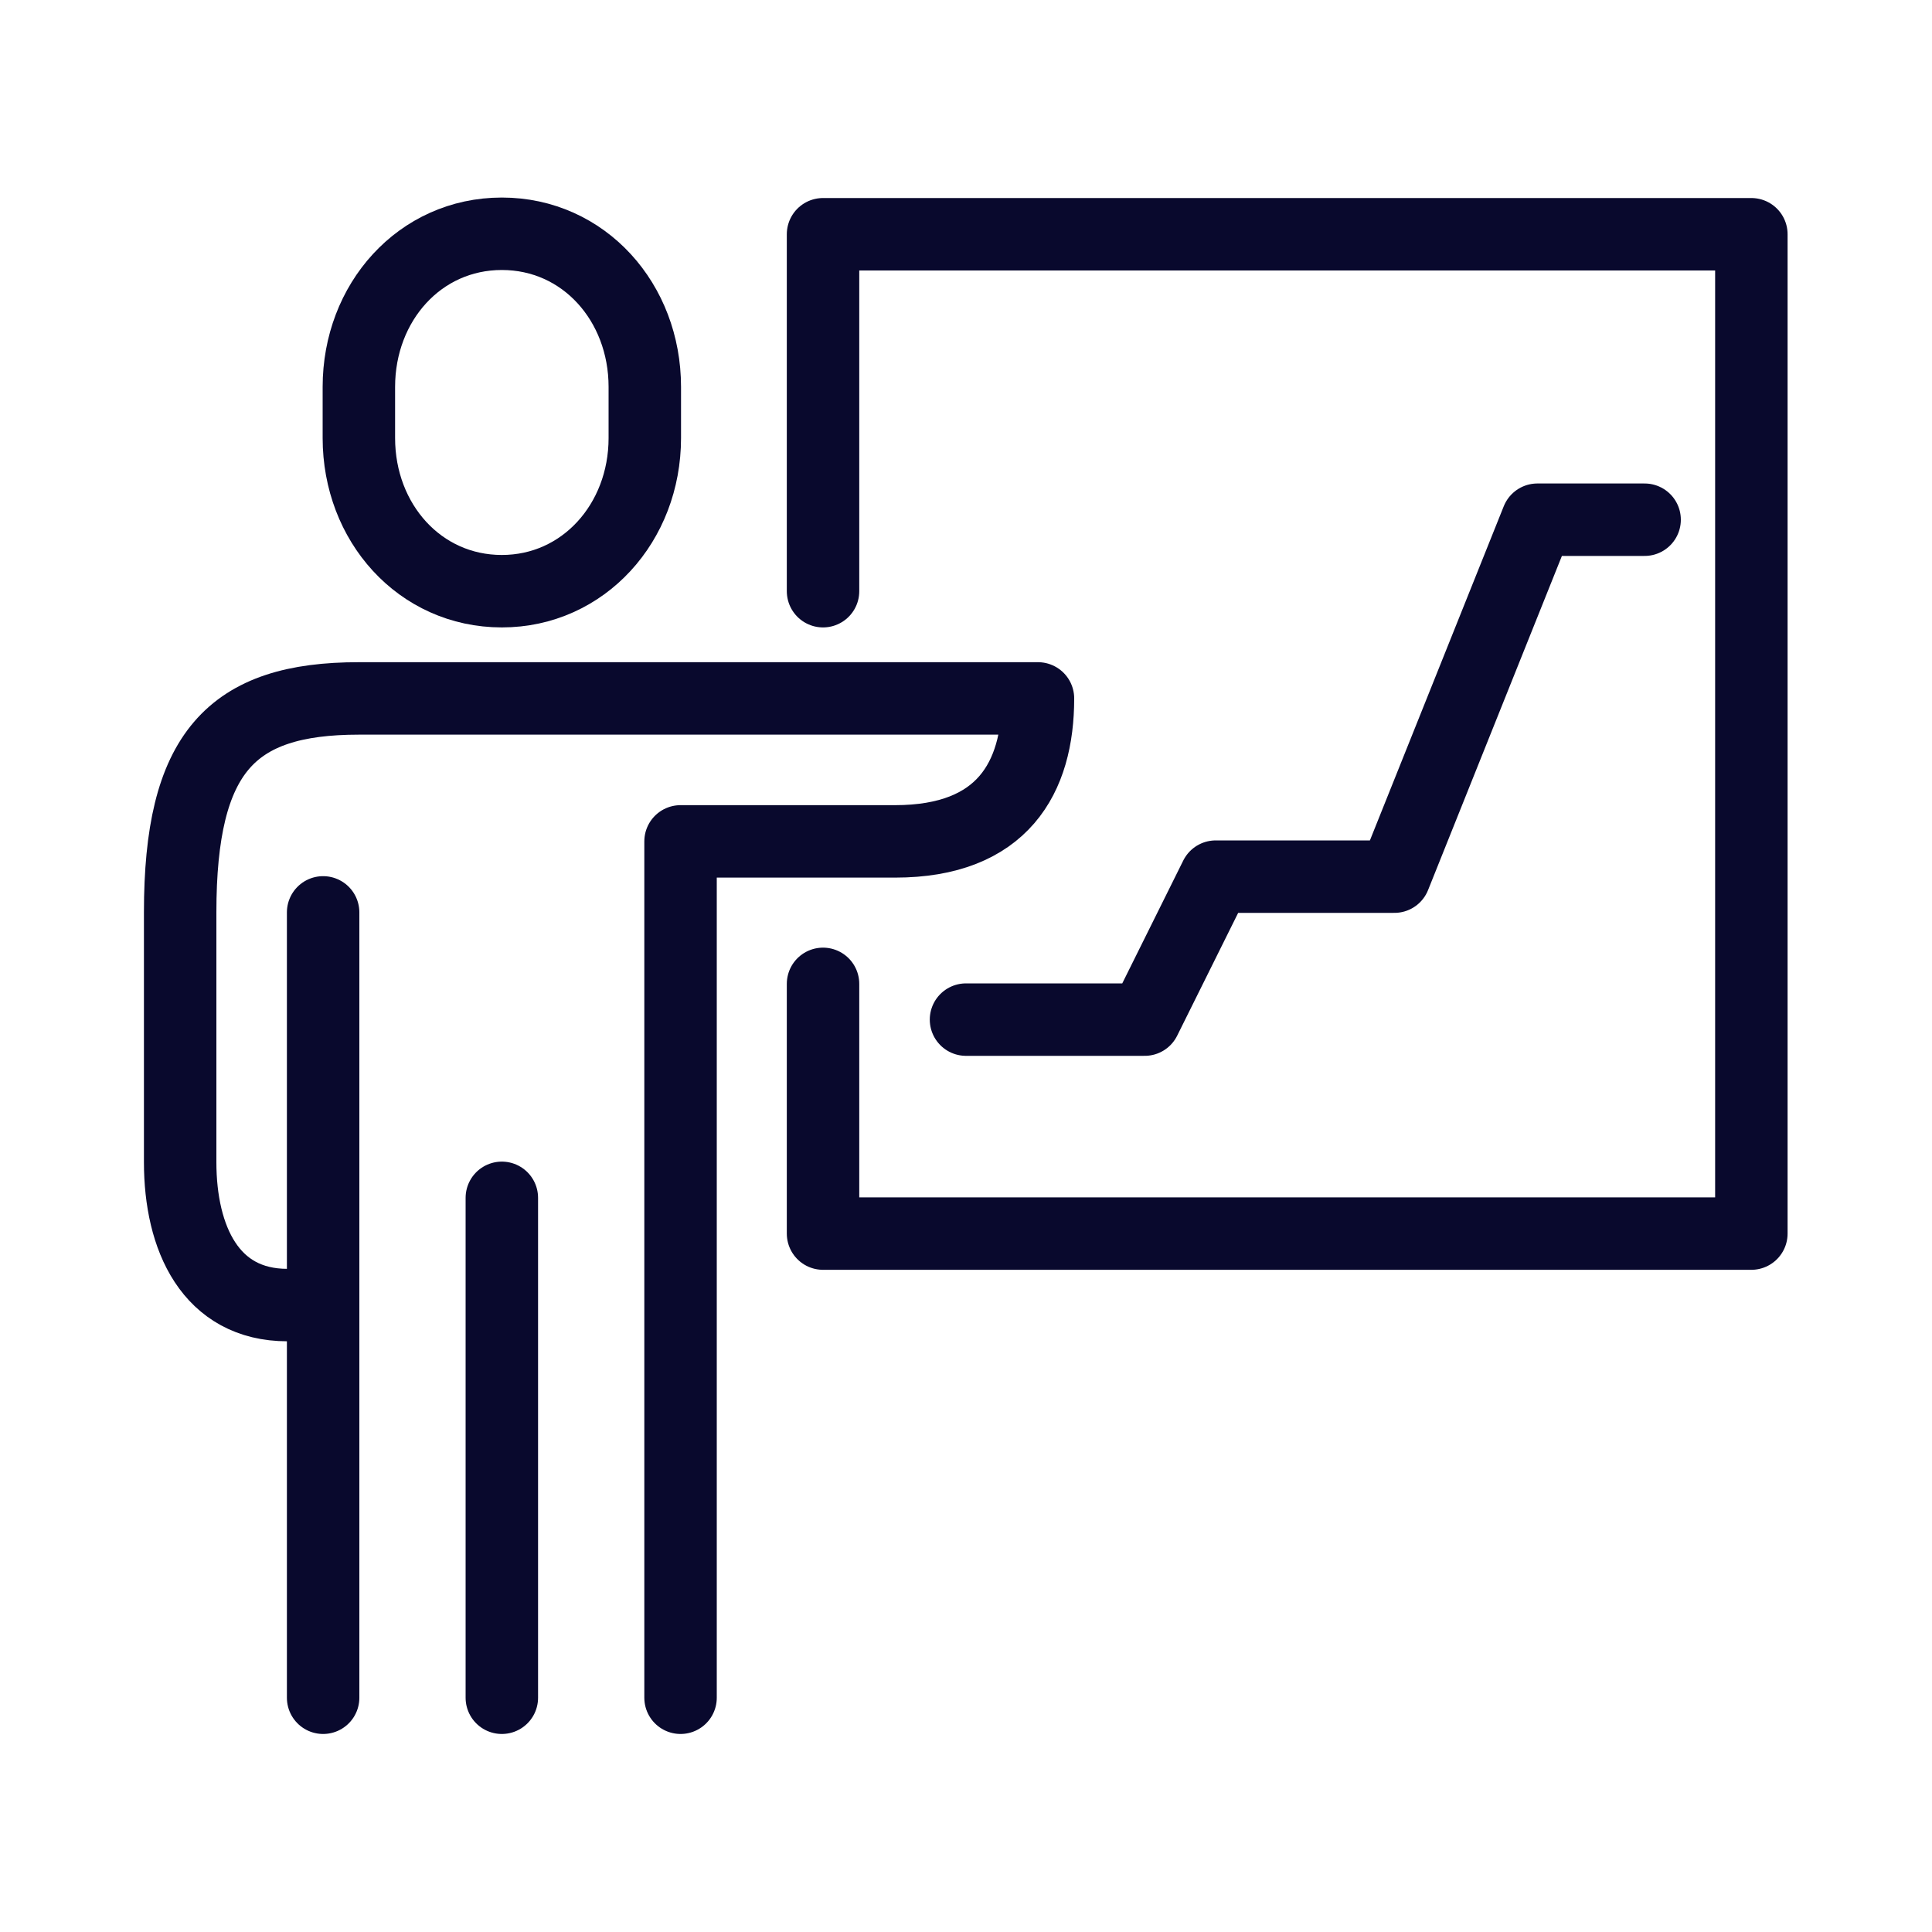 <?xml version="1.0" encoding="UTF-8"?><svg xmlns="http://www.w3.org/2000/svg" viewBox="0 0 40 40"><defs><style>.cls-1{stroke:#09092d;stroke-linecap:round;stroke-linejoin:round;stroke-width:1.5px;}.cls-1,.cls-2{fill:none;}</style></defs><g id="Calque_3"><rect class="cls-2" x="0" y="0" width="40.02" height="40"/></g><g id="Layer_1"><g><polyline class="cls-1" points="17.04 12.24 17.04 4.85 36.26 4.85 36.26 25.54 17.04 25.54 17.04 20.37"/><path class="cls-1" d="m10.39,12.24c1.69,0,2.96-1.42,2.96-3.17v-1.06c0-1.75-1.26-3.17-2.96-3.17s-2.96,1.42-2.96,3.17v1.06c0,1.75,1.26,3.17,2.96,3.17Z"/><path class="cls-1" d="m14.09,35.15v-17.73h4.44c2.23,0,2.96-1.32,2.96-2.96H7.43c-2.65,0-3.7,1.12-3.7,4.43v5.17c0,1.58.63,2.96,2.22,2.96h.74"/><line class="cls-1" x1="10.39" y1="24.8" x2="10.39" y2="35.15"/><line class="cls-1" x1="6.69" y1="18.89" x2="6.69" y2="35.15"/><polyline class="cls-1" points="20 21.11 23.7 21.11 25.17 18.15 28.87 18.15 31.83 10.76 34.05 10.76"/></g></g></svg>